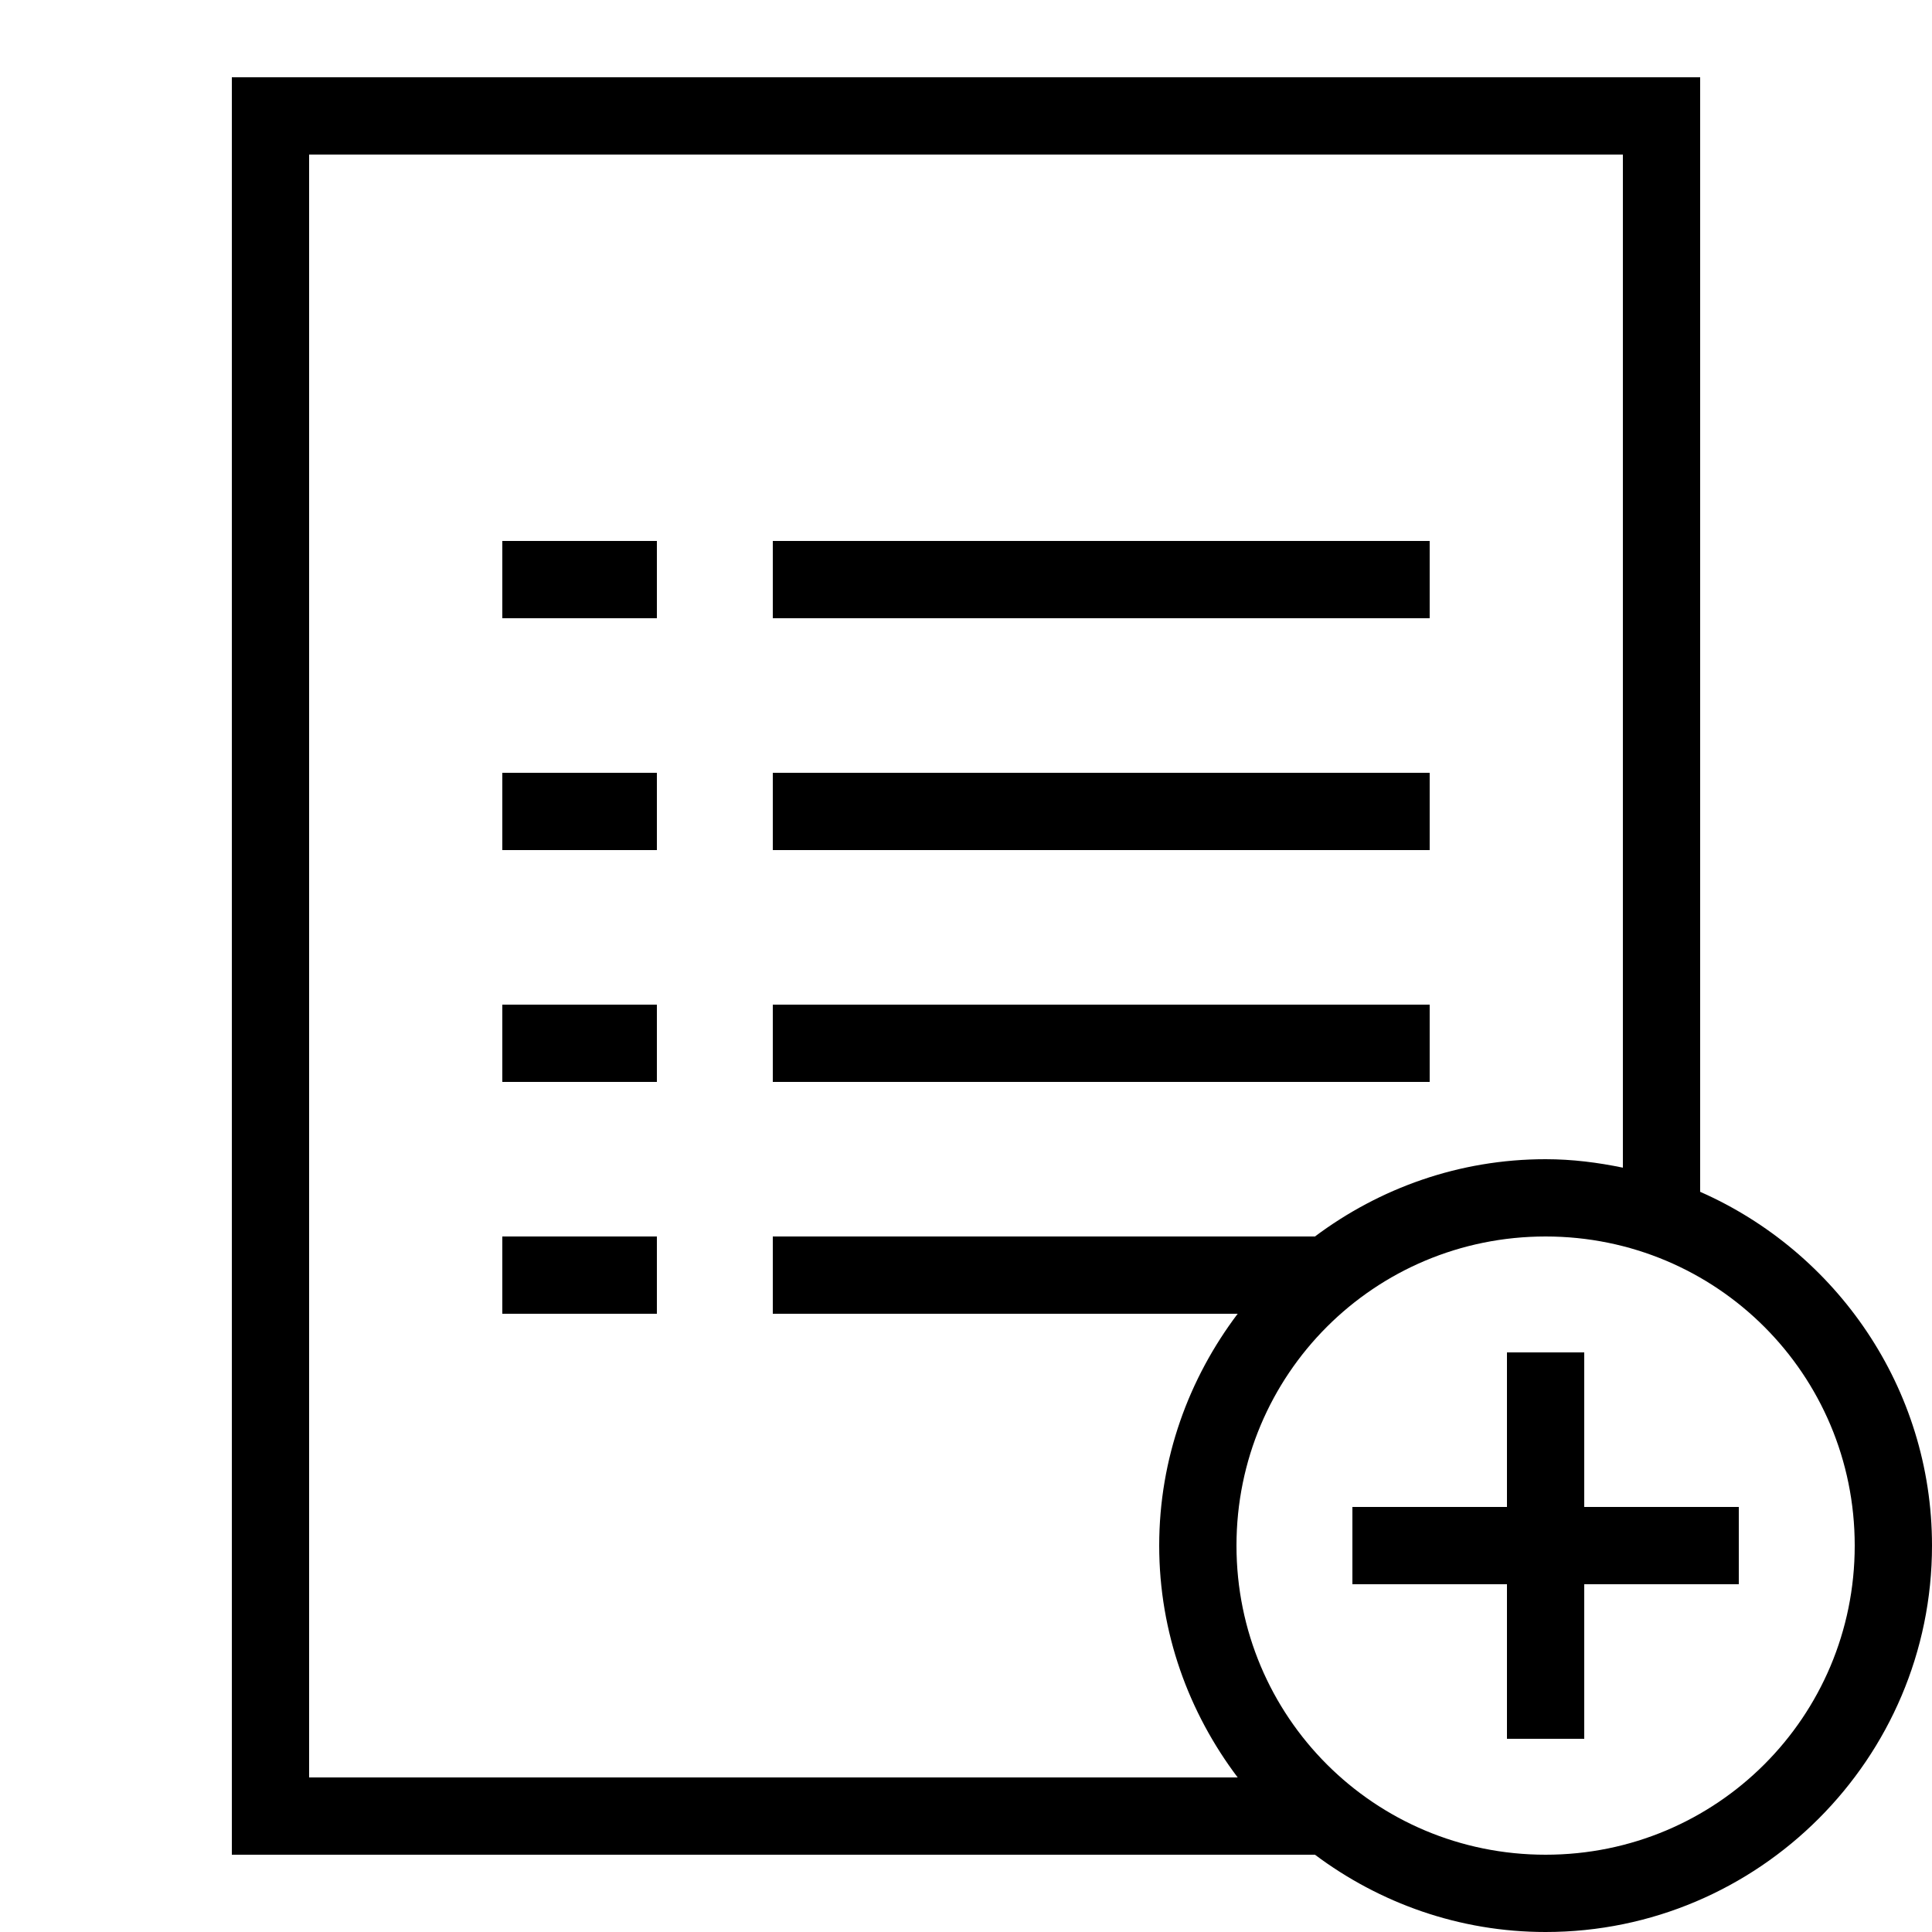 <?xml version="1.0"?>
<svg xmlns="http://www.w3.org/2000/svg" viewBox="0 0 50 50" enable-background="new 0 0 50 50">
    <path style="text-indent:0;text-align:start;line-height:normal;text-transform:none;block-progression:tb;-inkscape-font-specification:Bitstream Vera Sans" d="M 6 2 L 6 3 L 6 47 L 6 48 L 7 48 L 34 48 C 34.007 48.005 34.024 47.995 34.031 48 C 35.7 49.249 37.761 50 40 50 C 45.511 50 50 45.511 50 40 C 50 35.916 47.52 32.394 44 30.844 L 44 3 L 44 2 L 43 2 L 7 2 L 6 2 z M 8 4 L 42 4 L 42 30.219 C 41.35 30.085 40.689 30 40 30 C 37.761 30 35.7 30.751 34.031 32 L 20 32 L 20 34 L 32.031 34 C 30.766 35.675 30 37.745 30 40 C 30 42.255 30.766 44.325 32.031 46 L 8 46 L 8 4 z M 13 14 L 13 16 L 17 16 L 17 14 L 13 14 z M 20 14 L 20 16 L 37 16 L 37 14 L 20 14 z M 13 20 L 13 22 L 17 22 L 17 20 L 13 20 z M 20 20 L 20 22 L 37 22 L 37 20 L 20 20 z M 13 26 L 13 28 L 17 28 L 17 26 L 13 26 z M 20 26 L 20 28 L 37 28 L 37 26 L 20 26 z M 13 32 L 13 34 L 17 34 L 17 32 L 13 32 z M 40 32 C 44.43 32 48 35.57 48 40 C 48 44.43 44.43 48 40 48 C 35.57 48 32 44.43 32 40 C 32 35.57 35.57 32 40 32 z M 39 35 L 39 39 L 35 39 L 35 41 L 39 41 L 39 45 L 41 45 L 41 41 L 45 41 L 45 39 L 41 39 L 41 35 L 39 35 z"/>
</svg>
